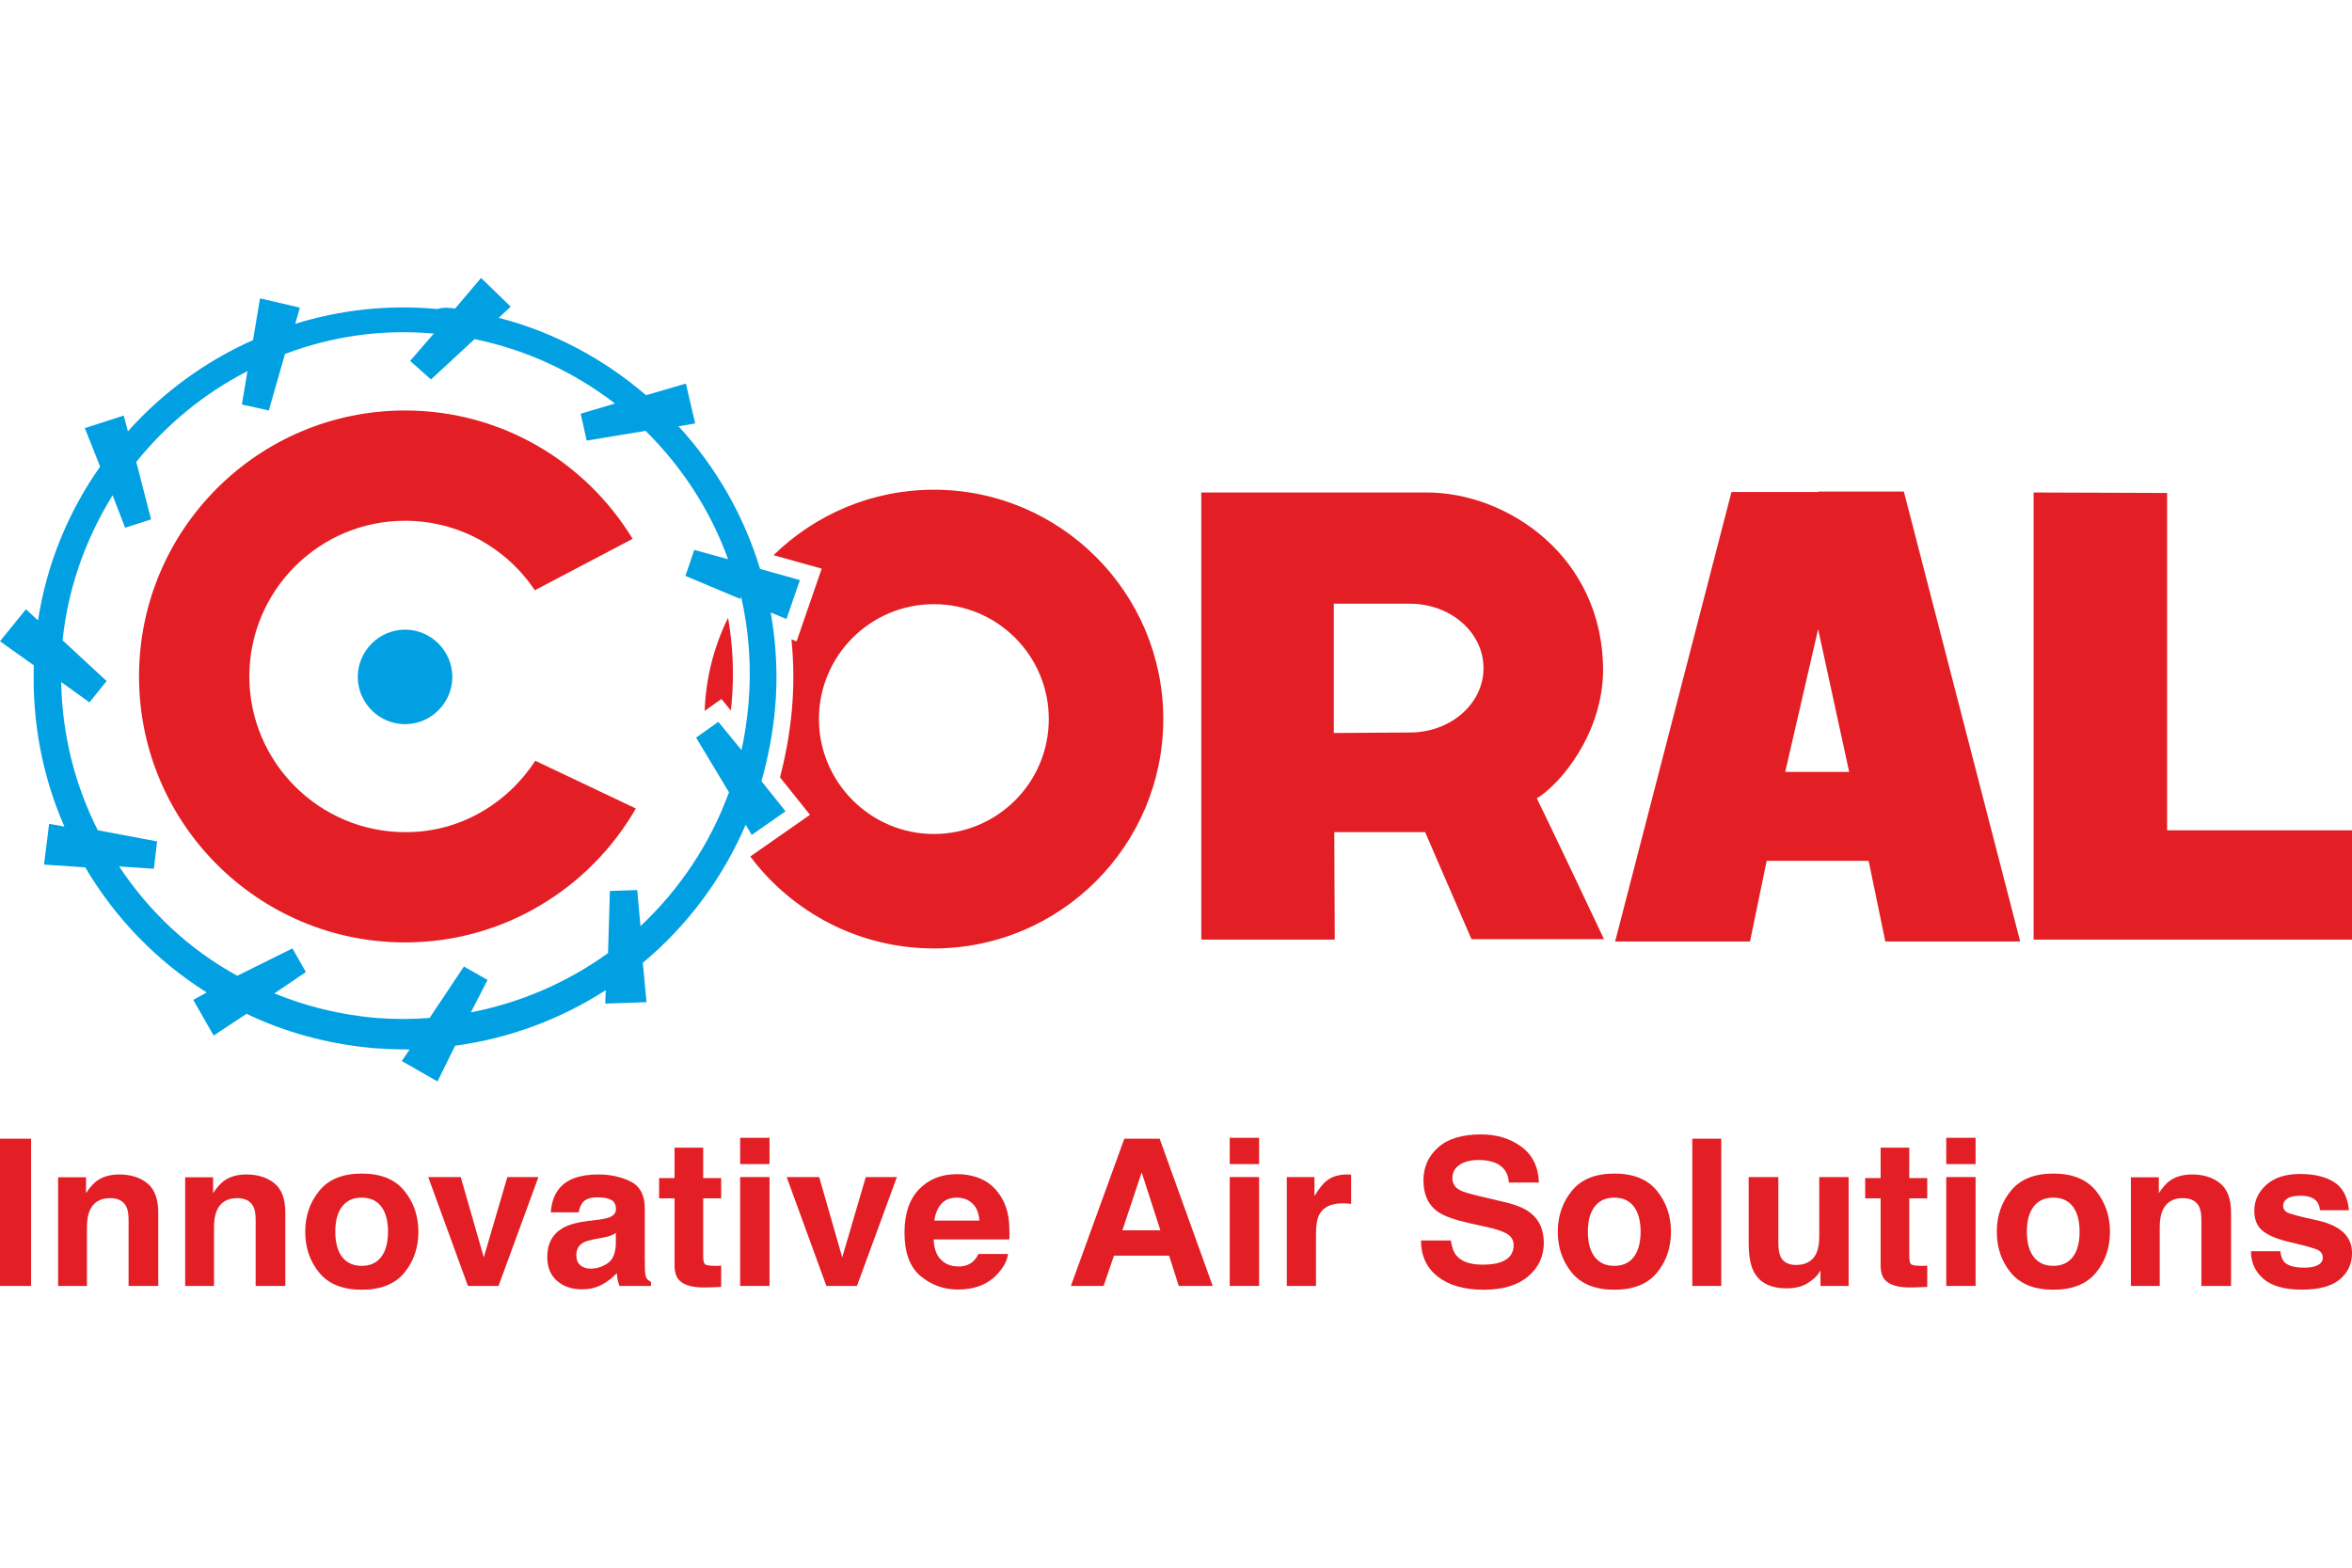 <?xml version="1.0" encoding="UTF-8"?>
<!DOCTYPE svg PUBLIC "-//W3C//DTD SVG 1.1//EN" "http://www.w3.org/Graphics/SVG/1.1/DTD/svg11.dtd">
<!-- Creator: CorelDRAW 2018 -->
<svg xmlns="http://www.w3.org/2000/svg" xml:space="preserve" width="1058.33mm" height="705.555mm" version="1.1" style="shape-rendering:geometricPrecision; text-rendering:geometricPrecision; image-rendering:optimizeQuality; fill-rule:evenodd; clip-rule:evenodd"
viewBox="0 0 105833.32 70555.54"
 xmlns:xlink="http://www.w3.org/1999/xlink">
 <defs>
  <style type="text/css">
   <![CDATA[
    .fil0 {fill:#E31E24}
    .fil1 {fill:#00A0E3}
    .fil2 {fill:#E31E24;fill-rule:nonzero}
   ]]>
  </style>
 </defs>
 <g id="Layer_x0020_1">
  <g id="_636281624">
   <polygon class="fil0" points="105833.31,42289.24 91507.49,42289.24 91507.49,22165.29 97513.34,22186.11 97513.34,37367.7 105833.31,37367.7 "/>
   <path class="fil0" d="M81810.43 22144.36l-3899.8 0 -5234.26 20228.31 6068.5 0 750.66 -3628.55 4588.01 0 750.65 3628.55 6068.51 0 -5234.26 -20249.13 -3858.01 0 0 20.82zm0 6172.7l-1480.66 6423.02 2877.89 0 -1397.23 -6423.02 0 0z"/>
   <path class="fil0" d="M60018.03 32988.33l0 -5818.23 3420.07 0c1835.13,0 3315.79,1292.99 3315.79,2898.71 0,1605.71 -1480.66,2898.71 -3315.79,2898.71l-3420.07 20.81 0 0zm12116.16 -2815.28c0,-5130.03 -4316.76,-8007.76 -7924.5,-8007.76l-10155.77 0 0 20123.95 6005.9 0 -20.85 -4838.12 4087.34 0 2085.4 4817.31 5964.11 0c0,0 -2565.01,-5422.09 -3023.76,-6339.6 1021.9,-604.78 2961.31,-2877.89 2982.13,-5755.78l0 0z"/>
   <path class="fil0" d="M24086.2 34239.69l4525.36 2147.9c-2064.59,3586.91 -5943.41,6026.71 -10385.22,6026.71 -6610.73,0 -11970.13,-5359.48 -11970.13,-11970.16 0,-6610.53 5359.4,-11970.01 11970.13,-11970.01 4337.57,0 8132.97,2314.74 10239.23,5776.49l-4400.18 2314.73c-1251.21,-1876.84 -3399.26,-3128.04 -5839.05,-3128.04 -3878.83,0 -7006.95,3148.98 -7006.95,7006.83 0,3858 3148.94,7006.98 7006.95,7006.98 2460.77,20.82 4608.66,-1292.99 5859.86,-3211.43l0 0z"/>
   <path class="fil1" d="M16099.26 30465.11c0,-1167.93 959.3,-2127.07 2127.08,-2127.07 1167.77,0 2127.07,959.14 2127.07,2127.07 0,1167.78 -959.3,2127.08 -2127.07,2127.08 -1167.78,0 -2127.08,-959.3 -2127.08,-2127.08l0 0z"/>
   <path class="fil1" d="M33324.51 26961.62l-2481.59 -1042.72 396.14 -1167.78 1522.41 417.12c-792.45,-2189.68 -2064.58,-4150.03 -3711.97,-5776.56l-2648.4 437.94 -271.25 -1209.57 1543.27 -458.76c-1814.36,-1397.23 -3962.25,-2418.98 -6318.78,-2898.7l-1960.23 1814.35 -938.48 -834.24 1063.54 -1230.39 0 0c-2377.35,-208.48 -4587.85,125.22 -6694.03,917.67l-729.88 2544.15 -1209.49 -271.08 250.19 -1501.6c-1939.41,1001.09 -3628.55,2377.47 -5004.89,4087.42l667.28 2585.87 -1167.78 375.45 -563.07 -1459.84c-1188.68,1918.59 -2001.98,4129.09 -2252.26,6527.26l1981.17 1835.17 -771.56 959.29 -1272.13 -917.66c41.71,2377.35 625.64,4650.45 1647.42,6673.29l2669.34 500.54 -146 1230.39 -1564 -104.4c1355.44,2043.81 3148.9,3732.95 5317.73,4921.54l2481.59 -1230.38 604.74 1063.53 -1418.05 959.3c1418.05,583.97 2940.34,959.3 4567.04,1105.33 813.26,62.57 1626.53,62.57 2418.98,0l1543.26 -2314.74 1063.54 604.63 -750.82 1459.84c2252.29,-437.98 4358.55,-1355.48 6172.75,-2669.25l83.42 -2794.47 1230.39 -41.63 146.03 1626.53c1751.75,-1647.51 3128.01,-3691.16 3983.07,-6026.72l-1480.66 -2460.77 1001.05 -709.02 1042.72 1272.02c145.91,-667.24 250.15,-1376.26 312.76,-2064.47 145.99,-1668.32 20.81,-3315.83 -333.7,-4858.94l-20.81 125.06 0 0zm-12846.04 -13075.29l1167.94 -1376.42 1334.62 1292.99 -542.18 500.39c2502.41,646.58 4733.73,1855.99 6631.5,3482.68l1793.38 -521.36 417.12 1793.37 -750.81 125.18c1668.32,1814.23 2940.46,4003.92 3670.34,6423.02l1793.38 500.38 -604.67 1751.75 -709.14 -291.91c250.27,1418.05 333.69,2898.71 187.78,4400.19 -104.36,1084.35 -312.84,2168.7 -604.78,3190.61l1084.35 1355.44 -1522.29 1063.54 -271.09 -458.75c-1042.72,2419.14 -2627.58,4546.21 -4629.6,6214.53l166.85 1772.57 -1855.99 62.6 20.82 -604.82c-2001.86,1292.87 -4316.76,2168.75 -6777.53,2502.44l-792.45 1605.68 -1605.72 -917.51 354.52 -521.32c-542.18,0 -1105.17,-20.82 -1668.33,-62.57 -2022.83,-187.66 -3941.35,-709.06 -5672.24,-1543.14l-1480.58 980.07 -917.58 -1605.67 604.78 -333.74c-2252.25,-1418.01 -4129.05,-3357.42 -5463.76,-5630.53l-1855.99 -125.06 229.46 -1835.17 688.17 125.06c-980.16,-2231.31 -1459.84,-4692.09 -1376.38,-7257.1l-1522.37 -1084.35 1167.82 -1439.03 542.21 500.55c396.23,-2565.02 1376.38,-4900.69 2794.43,-6923.53l-688.17 -1730.81 1751.71 -563.11 187.71 709.03c1564.04,-1751.75 3482.55,-3148.98 5630.53,-4108.12l312.76 -1876.96 1793.46 417.12 -208.53 729.84c2001.9,-625.48 4170.77,-875.76 6402.09,-667.24 250.27,-83.42 542.18,-62.6 792.45,-20.81l0 0z"/>
   <path class="fil0" d="M32462.11 31459.3l425.3 518.53c13.08,-116.88 24.88,-234.08 35.57,-351.28 111.97,-1282.98 56.86,-2565.97 -160.07,-3823.67 -628.87,1271.9 -1001.93,2690.94 -1055.13,4190.7l754.33 -534.28z"/>
   <path class="fil0" d="M42021.15 37534.55c-2856.92,0 -5171.66,-2335.72 -5171.66,-5171.82 0,-2856.91 2314.74,-5171.65 5171.66,-5171.65 2856.92,0 5171.82,2314.74 5171.82,5171.65 0,2857.08 -2314.9,5171.82 -5171.82,5171.82zm0 -15494.43c-2805.43,0 -5351.15,1125.7 -7213.35,2947.36l2166.91 604.5 -1130.65 3275.15 -231.41 -95.5c110.7,1106.28 114.49,2200.77 10.68,3268.41 -95.1,989.09 -271.92,1978.21 -525.86,2944.85l1348.98 1686.03 -2685.72 1876.24c1884.42,2511.14 4885.37,4138.23 8260.42,4138.23 5693.18,0 10322.66,-4629.48 10322.66,-10322.66 0,-5693.02 -4629.48,-10322.61 -10322.66,-10322.61z"/>
   <polygon class="fil2" points="-0,57874.83 1398.59,57874.83 1398.59,51248.56 -0,51248.56 "/>
   <path class="fil2" d="M4949.86 53923.43c-441.89,0 -745,184.28 -909.53,552.91 -85.34,194.8 -127.97,443.4 -127.97,746.23l0 2652.26 -1298.02 0 0 -4890.99 1256.91 0 0 714.8c167.48,-251.78 325.96,-433.15 475.26,-544.05 268.1,-197.75 607.89,-296.69 1019.27,-296.69 514.86,0 936.13,132.56 1263.73,398.02 327.43,265.03 491.33,704.96 491.33,1319.27l0 3299.64 -1334.59 0 0 -2980.41c0,-257.89 -35.05,-455.69 -105.16,-593.38 -127.96,-251.79 -371.78,-377.61 -731.23,-377.61z"/>
   <path class="fil2" d="M10667.48 53923.43c-441.8,0 -744.99,184.28 -909.53,552.91 -85.34,194.8 -127.93,443.4 -127.93,746.23l0 2652.26 -1298.02 0 0 -4890.99 1256.87 0 0 714.8c167.52,-251.78 326,-433.15 475.34,-544.05 268.06,-197.75 607.82,-296.69 1019.23,-296.69 514.83,0 936.13,132.56 1263.73,398.02 327.47,265.03 491.29,704.96 491.29,1319.27l0 3299.64 -1334.55 0 0 -2980.41c0,-257.89 -35.09,-455.69 -105.11,-593.38 -127.97,-251.79 -371.82,-377.61 -731.32,-377.61z"/>
   <path class="fil2" d="M16275.52 53900.9c-380.95,0 -674.13,132.56 -879.82,397.86 -205.65,265.07 -308.5,643.47 -308.5,1135 0,491.69 102.85,870.69 308.5,1137.43 205.69,266.66 498.87,400.05 879.82,400.05 380.83,0 673.29,-133.39 877.43,-400.05 204.13,-266.74 306.26,-645.74 306.26,-1137.43 0,-491.53 -102.13,-869.93 -306.26,-1135 -204.14,-265.3 -496.6,-397.86 -877.43,-397.86zm1919.59 -305.7c420.47,518.61 630.67,1131.21 630.67,1838.56 0,719.27 -210.2,1334.39 -630.67,1845.34 -420.51,511.03 -1058.91,766.53 -1915.08,766.53 -856.18,0 -1494.58,-255.5 -1915.09,-766.53 -420.39,-510.95 -630.63,-1126.07 -630.63,-1845.34 0,-707.35 210.24,-1319.95 630.63,-1838.56 420.51,-518.53 1058.91,-777.61 1915.09,-777.61 856.17,0 1494.57,259.08 1915.08,777.61z"/>
   <polygon class="fil2" points="19269.18,52974.86 20731.69,52974.86 21769.19,56589.18 22829.5,52974.86 24228.13,52974.86 22431.96,57874.83 21056.26,57874.83 "/>
   <path class="fil2" d="M26120.28 56948.75c121.83,98.86 271.09,148.39 447.95,148.39 280.22,0 538.51,-80.87 774.7,-242.78 236.08,-161.78 358.74,-456.92 367.87,-885.56l0 -476.5c-82.3,50.93 -165.29,92.28 -249.15,123.54 -83.82,31.63 -198.75,60.78 -345.06,87.77l-292.47 53.88c-274.19,47.97 -470.71,106.35 -589.59,175.26 -201.06,116.92 -301.63,298.4 -301.63,544.01 0,218.77 62.33,376.05 187.38,471.99zm-968.99 -3443.39c344.39,-431.6 935.38,-647.46 1773.41,-647.46 545.4,0 1029.76,106.4 1453.34,319.22 423.46,212.83 635.33,614.4 635.33,1204.79l0 2247.62c0,155.92 2.95,344.67 9.13,566.55 9.13,167.8 35.05,281.61 77.8,341.55 42.63,60.09 106.52,109.46 191.89,148.42l0 188.78 -1416.77 0c-39.68,-98.89 -67.11,-191.73 -82.31,-278.66 -15.35,-87.1 -27.43,-186.03 -36.57,-296.69 -179.8,191.73 -387.01,355.03 -621.69,489.97 -280.34,158.8 -597.17,238.15 -950.56,238.15 -451.02,0 -823.52,-126.61 -1117.54,-379.95 -294.05,-253.1 -441.04,-611.96 -441.04,-1076.46 0,-602.39 236.07,-1038.49 708.46,-1308.23 258.85,-146.71 639.8,-251.66 1142.58,-314.71l443.28 -53.83c240.74,-29.95 412.93,-67.4 516.58,-112.38 185.71,-78 278.7,-199.39 278.7,-364.12 0,-200.75 -70.74,-339.64 -212.43,-415.85 -141.64,-76.52 -349.73,-114.61 -623.92,-114.61 -307.78,0 -525.55,74.77 -653.6,224.75 -91.44,110.75 -152.33,260.69 -182.72,449.51l-1256.98 0c27.43,-428.69 149.26,-780.65 365.63,-1056.36z"/>
   <path class="fil2" d="M32450.43 56962.23l0 957.51 -616.99 22.49c-615.63,20.97 -1036.1,-83.83 -1261.49,-314.68 -146.31,-146.71 -219.45,-373.09 -219.45,-678.8l0 -3016.46 -694.67 0 0 -912.44 694.67 0 0 -1366.69 1288.89 0 0 1366.69 809.04 0 0 912.44 -809.04 0 0 2589.49c0,200.63 25.88,325.8 77.68,375.33 51.76,49.41 210.32,74.13 475.34,74.13 39.52,0 81.47,-0.83 125.78,-2.07 44.02,-1.55 87.49,-3.99 130.24,-6.94z"/>
   <path class="fil2" d="M34625.91 52974.86l0 4899.97 -1320.82 0 0 -4899.97 1320.82 0zm0 -1766.7l0 1182.34 -1320.82 0 0 -1182.34 1320.82 0z"/>
   <polygon class="fil2" points="35398.38,52974.86 36860.9,52974.86 37898.4,56589.18 38958.7,52974.86 40357.33,52974.86 38561.16,57874.83 37185.42,57874.83 "/>
   <path class="fil2" d="M44068.47 54934.81c-21.25,-338.64 -125.61,-595.65 -313,-770.79 -187.38,-175.55 -419.79,-263.12 -697.06,-263.12 -301.63,0 -535.44,92.88 -701.57,278.71 -166.01,185.83 -270.41,437.66 -313.04,755.2l2024.67 0zm1288.89 1501.48c-33.46,290.62 -187.35,586.08 -461.55,885.56 -426.69,476.62 -1023.86,714.77 -1791.7,714.77 -633.78,0 -1192.82,-200.75 -1677.34,-602.4 -484.47,-401.64 -726.73,-1054.8 -726.73,-1959.94 0,-848 218.61,-1498.53 655.99,-1950.94 437.1,-452.53 1004.6,-678.92 1702.38,-678.92 414.41,0 787.66,76.53 1119.81,229.34 332.14,152.89 606.3,394.03 822.67,723.78 195,290.63 321.46,627.67 379.44,1011.46 33.46,224.67 47.09,548.4 41.07,970.98l-3409.54 0c18.3,491.57 175.18,836.23 470.72,1033.99 179.8,122.82 396.02,184.31 648.97,184.31 268.13,0 486.02,-74.85 653.59,-224.83 91.44,-80.87 172.07,-193.33 242.26,-337.16l1329.96 0z"/>
   <path class="fil2" d="M52213.13 55370.91l-840.98 -2607.36 -868.42 2607.36 1709.4 0zm393.03 1141.86l-2481.7 0 -466.21 1362.06 -1471.65 0 2404.07 -6626.27 1590.52 0 2385.76 6626.27 -1526.64 0 -434.15 -1362.06z"/>
   <path class="fil2" d="M56655.62 52974.86l0 4899.97 -1320.82 0 0 -4899.97 1320.82 0zm0 -1766.7l0 1182.34 -1320.82 0 0 -1182.34 1320.82 0z"/>
   <path class="fil2" d="M60421.79 54157.12c-524.03,0 -875.87,167.96 -1055.8,503.45 -100.45,188.82 -150.82,479.49 -150.82,872.13l0 2342.13 -1311.69 0 0 -4899.97 1243.18 0 0 854.18c201.03,-326.63 376.33,-550.03 525.59,-669.94 243.77,-200.75 560.6,-301.2 950.69,-301.2 24.36,0 44.9,0.88 61.77,2.43 16.74,1.44 54.03,3.67 111.85,6.58l0 1312.7c-82.3,-8.97 -155.32,-15.04 -219.32,-17.99 -64.01,-2.99 -115.93,-4.5 -155.45,-4.5z"/>
   <path class="fil2" d="M66710.7 56917.41c332.14,0 601.84,-36.05 809.08,-107.95 393.04,-137.86 589.55,-394.03 589.55,-768.8 0,-218.61 -97.62,-388.13 -292.46,-507.96 -194.96,-116.8 -501.22,-220.21 -918.78,-310.13l-712.93 -157.36c-700.9,-155.76 -1185.41,-325.28 -1453.39,-508 -454.12,-305.7 -681.03,-783.76 -681.03,-1433.92 0,-593.38 219.33,-1086.39 658.1,-1479.14 438.78,-392.64 1083.24,-588.88 1933.35,-588.88 710.03,0 1315.53,185.15 1816.75,555.26 501.22,369.98 764.02,907.38 788.38,1611.62l-1352.77 0c-24.48,-398.54 -201.18,-681.71 -530.25,-849.72 -219.29,-110.82 -491.93,-166.29 -818.05,-166.29 -362.65,0 -652.04,71.9 -868.42,215.82 -216.34,143.76 -324.52,344.5 -324.52,602.39 0,236.64 106.75,413.49 319.9,530.37 137.17,78.09 429.64,169.25 877.54,274.32l1160.88 274.2c509,119.72 892.9,280.22 1151.75,480.97 402.21,311.72 603.39,762.62 603.39,1353.05 0,605.34 -235.36,1108.12 -706.19,1508.41 -470.6,399.93 -1135.72,599.96 -1995.01,599.96 -877.54,0 -1567.59,-196.96 -2070.36,-591.03 -502.78,-394.15 -754.21,-935.77 -754.21,-1625.21l1343.8 0c42.75,302.83 126.33,528.89 251.39,678.87 228.45,272.69 619.97,409.15 1174.51,409.15z"/>
   <path class="fil2" d="M72638.68 53900.9c-380.95,0 -674.01,132.56 -879.94,397.86 -205.41,265.07 -308.37,643.47 -308.37,1135 0,491.69 102.96,870.69 308.37,1137.43 205.93,266.66 498.99,400.05 879.94,400.05 380.95,0 673.42,-133.39 877.55,-400.05 203.97,-266.74 306.26,-645.74 306.26,-1137.43 0,-491.53 -102.29,-869.93 -306.26,-1135 -204.13,-265.3 -496.6,-397.86 -877.55,-397.86zm1919.55 -305.7c420.51,518.61 630.83,1131.21 630.83,1838.56 0,719.27 -210.32,1334.39 -630.83,1845.34 -420.47,511.03 -1058.75,766.53 -1915.04,766.53 -856.18,0 -1494.46,-255.5 -1914.93,-766.53 -420.51,-510.95 -630.82,-1126.07 -630.82,-1845.34 0,-707.35 210.31,-1319.95 630.82,-1838.56 420.47,-518.53 1058.75,-777.61 1914.93,-777.61 856.29,0 1494.57,259.08 1915.04,777.61z"/>
   <polygon class="fil2" points="76148.75,57874.83 77451.32,57874.83 77451.32,51248.56 76148.75,51248.56 "/>
   <path class="fil2" d="M81916.78 57182.56c-12.12,15.03 -42.79,59.93 -91.44,134.9 -48.69,74.85 -106.79,140.85 -173.74,197.84 -203.98,179.72 -401.37,302.71 -591.71,368.55 -190.61,65.83 -413.73,98.93 -669.62,98.93 -737.46,0 -1234.06,-260.88 -1490.07,-782.2 -143.25,-287.68 -214.83,-711.9 -214.83,-1272.34l0 -2953.38 1334.63 0 0 2953.38c0,278.83 33.62,488.47 100.57,629.43 118.76,248.88 351.84,373.06 699.18,373.06 444.99,0 749.7,-176.82 914.15,-530.33 85.26,-191.74 128.01,-445.12 128.01,-759.83l0 -2665.71 1320.83 0 0 4899.97 -1265.96 0 0 -692.27z"/>
   <path class="fil2" d="M86720.29 56962.23l0 957.51 -617.03 22.49c-615.35,20.97 -1035.82,-83.83 -1261.49,-314.68 -146.15,-146.71 -219.29,-373.09 -219.29,-678.8l0 -3016.46 -694.71 0 0 -912.44 694.71 0 0 -1366.69 1288.89 0 0 1366.69 808.92 0 0 912.44 -808.92 0 0 2589.49c0,200.63 25.76,325.8 77.64,375.33 51.92,49.41 210.2,74.13 475.38,74.13 39.52,0 81.43,-0.83 125.62,-2.07 44.3,-1.55 87.49,-3.99 130.28,-6.94z"/>
   <path class="fil2" d="M88895.9 52974.86l0 4899.97 -1320.83 0 0 -4899.97 1320.83 0zm0 -1766.7l0 1182.34 -1320.83 0 0 -1182.34 1320.83 0z"/>
   <path class="fil2" d="M92392.21 53900.9c-380.83,0 -674.01,132.56 -879.82,397.86 -205.53,265.07 -308.49,643.47 -308.49,1135 0,491.69 102.96,870.69 308.49,1137.43 205.81,266.66 498.99,400.05 879.82,400.05 380.95,0 673.58,-133.39 877.55,-400.05 204.13,-266.74 306.26,-645.74 306.26,-1137.43 0,-491.53 -102.13,-869.93 -306.26,-1135 -203.97,-265.3 -496.6,-397.86 -877.55,-397.86zm1919.71 -305.7c420.47,518.61 630.67,1131.21 630.67,1838.56 0,719.27 -210.2,1334.39 -630.67,1845.34 -420.51,511.03 -1058.75,766.53 -1915.08,766.53 -856.3,0 -1494.58,-255.5 -1915.05,-766.53 -420.51,-510.95 -630.7,-1126.07 -630.7,-1845.34 0,-707.35 210.19,-1319.95 630.7,-1838.56 420.47,-518.53 1058.75,-777.61 1915.05,-777.61 856.33,0 1494.57,259.08 1915.08,777.61z"/>
   <path class="fil2" d="M98219.58 53923.43c-441.73,0 -744.92,184.28 -909.49,552.91 -85.26,194.8 -128.01,443.4 -128.01,746.23l0 2652.26 -1297.94 0 0 -4890.99 1256.83 0 0 714.8c167.56,-251.78 326.12,-433.15 475.38,-544.05 267.98,-197.75 607.85,-296.69 1019.23,-296.69 514.86,0 936.05,132.56 1263.57,398.02 327.63,265.03 491.41,704.96 491.41,1319.27l0 3299.64 -1334.51 0 0 -2980.41c0,-257.89 -35.01,-455.69 -105.07,-593.38 -128.01,-251.79 -371.82,-377.61 -731.4,-377.61z"/>
   <path class="fil2" d="M105025.1 53199.65c390.09,245.57 613.92,668.23 671.86,1267.68l-1302.68 0c-18.3,-164.78 -65.56,-295.18 -141.65,-391.12 -143.24,-173.75 -386.89,-260.69 -731.27,-260.69 -283.33,0 -485.19,43.35 -605.47,130.29 -120.43,87.09 -180.64,188.78 -180.64,305.7 0,146.83 64,253.34 192.01,319.18 127.89,69.07 580.46,187.26 1357.44,355.19 517.97,119.75 906.54,301.12 1165.38,543.89 245.37,235.4 373.02,527.5 383.23,875.87l0 96.27c-12.37,462.54 -195.68,842.14 -549.92,1138.67 -367.19,306.93 -934.81,460.54 -1702.66,460.54 -783.03,0 -1361.22,-162.62 -1734.28,-487.58 -373.53,-325.28 -560.08,-739.57 -560.08,-1243.07l1320.87 0c27.44,227.62 86.93,389.57 178.21,485.51 161.67,170.76 460.03,256.14 895.86,256.14 256.05,0 459.47,-37.53 610.12,-112.38 150.98,-74.85 226.35,-187.26 226.35,-337.04 0,-143.96 -61.05,-253.35 -182.88,-328.2 -121.82,-74.85 -574.24,-203.89 -1357.39,-386.61 -563.84,-137.86 -961.42,-310.21 -1192.99,-516.98 -231.41,-203.89 -347.33,-497.43 -347.33,-881.13 0,-452.42 180.65,-841.38 541.5,-1166.62 361.25,-325.13 869.25,-487.71 1524.4,-487.71 621.5,0 1128.94,121.39 1522.01,364.2z"/>
  </g>
 </g>
</svg>
